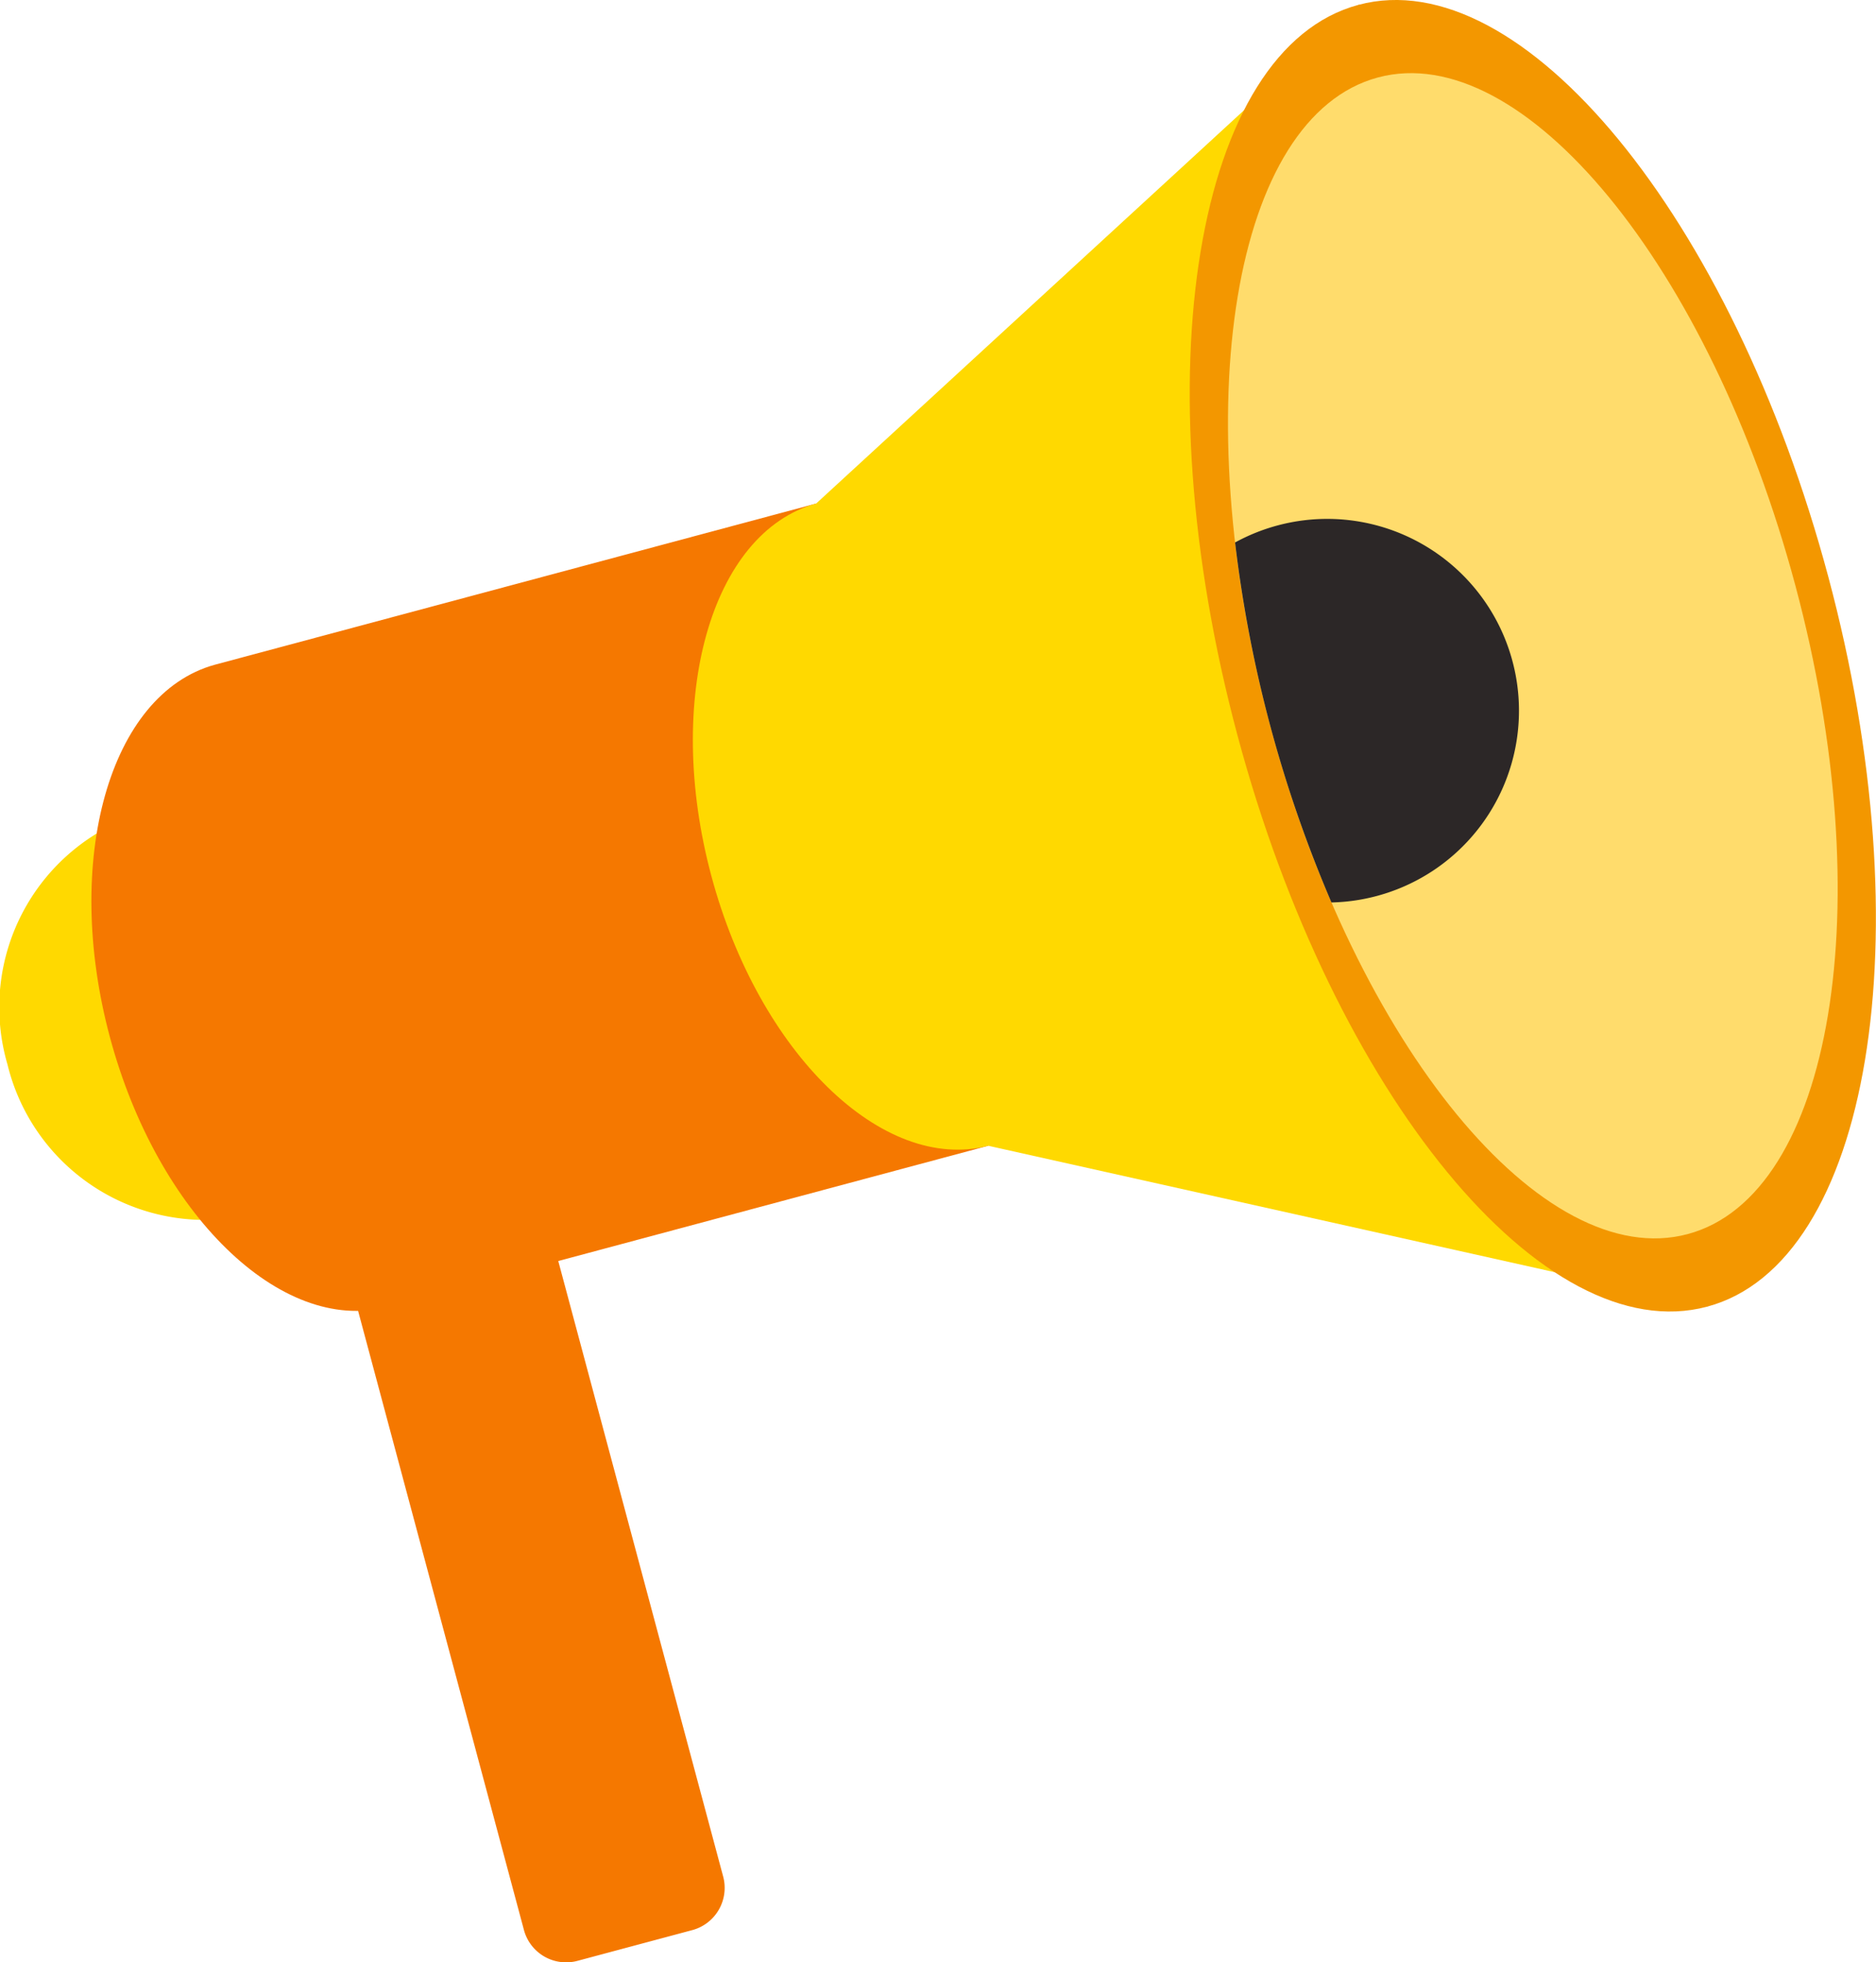<svg xmlns="http://www.w3.org/2000/svg" width="85.455" height="89.368"><defs><clipPath id="a"><path fill="none" d="M0 0h85.455v89.368H0z"/></clipPath></defs><g clip-path="url(#a)"><path d="M31.531 87.9l-5.228 1.4a1.989 1.989 0 01-2.437-1.407l-7.561-28.22a1.992 1.992 0 011.408-2.439l5.228-1.4a1.991 1.991 0 012.439 1.408l7.562 28.22a1.992 1.992 0 01-1.409 2.438" fill="#f57800"/><path d="M.341 48.477a9.271 9.271 0 016.279-11.5 9.272 9.272 0 0111.189 6.82 9.271 9.271 0 01-6.279 11.5 9.271 9.271 0 01-11.189-6.82" fill="#ffd900"/><path d="M9.781 30.274l27.4-7.343 7.837 29.248-27.4 7.343c-4.815 1.252-10.455-4.24-12.613-12.294s-.024-15.63 4.776-16.954" fill="#f57800"/><path d="M37.178 22.931L61.917.196l15.89 59.3-32.792-7.317c-4.815 1.252-10.455-4.24-12.613-12.294s-.02-15.629 4.776-16.953" fill="#ffd900"/><path d="M56.365 33.472C51.978 17.1 54.447 2.213 61.88.221s17.016 9.665 21.4 26.037 1.918 31.258-5.516 33.249-17.016-9.665-21.4-26.037" fill="#f39700"/><path d="M57.866 33.069c-3.9-14.546-1.7-27.771 4.9-29.541s15.117 8.587 19.015 23.132 1.7 27.771-4.9 29.541-15.117-8.586-19.015-23.132" fill="#ffdc6c"/><path d="M58.199 23.928a8.728 8.728 0 00-1.939.777 59.133 59.133 0 004.39 16.394 8.735 8.735 0 10-2.451-17.171" fill="#2c2727"/></g></svg>